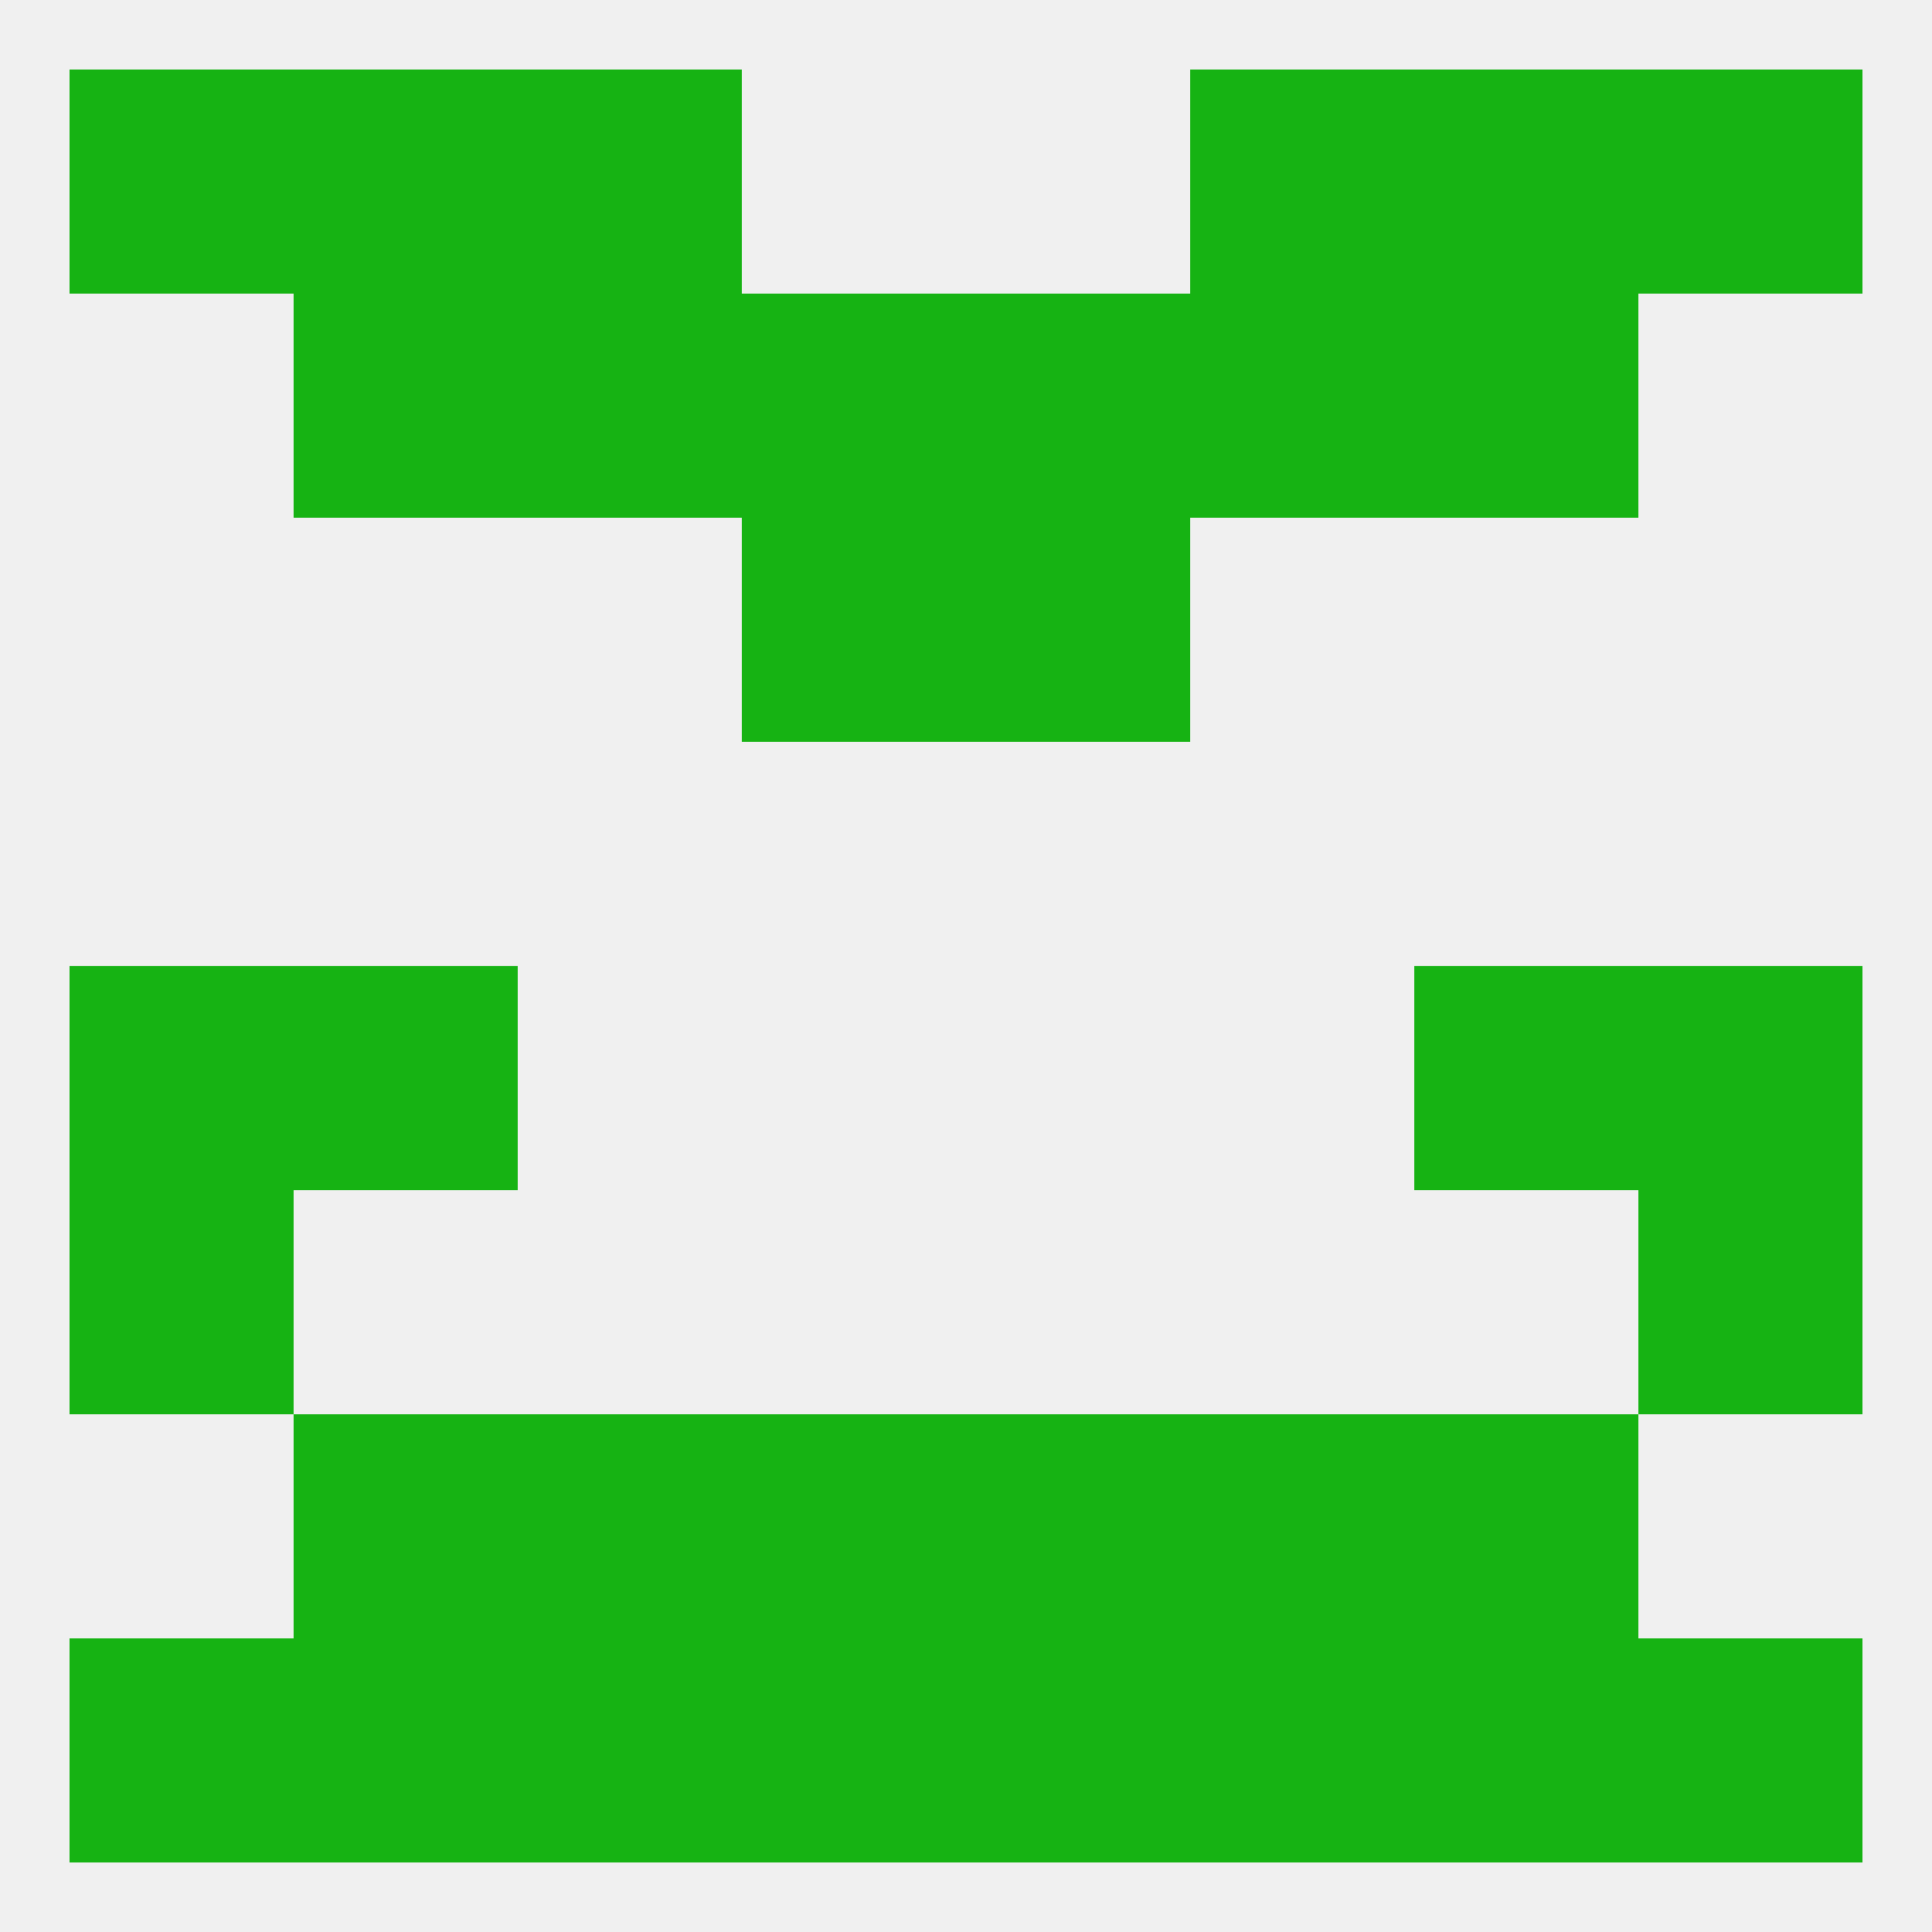
<!--   <?xml version="1.0"?> -->
<svg version="1.1" baseprofile="full" xmlns="http://www.w3.org/2000/svg" xmlns:xlink="http://www.w3.org/1999/xlink" xmlns:ev="http://www.w3.org/2001/xml-events" width="250" height="250" viewBox="0 0 250 250" >
	<rect width="100%" height="100%" fill="rgba(240,240,240,255)"/>

	<rect x="96" y="38" width="29" height="29" fill="rgba(22,179,19,255)"/>
	<rect x="125" y="38" width="29" height="29" fill="rgba(22,179,19,255)"/>
	<rect x="67" y="38" width="29" height="29" fill="rgba(22,179,19,255)"/>
	<rect x="154" y="38" width="29" height="29" fill="rgba(22,179,19,255)"/>
	<rect x="38" y="38" width="29" height="29" fill="rgba(22,179,19,255)"/>
	<rect x="183" y="38" width="29" height="29" fill="rgba(22,179,19,255)"/>
	<rect x="183" y="212" width="29" height="29" fill="rgba(22,179,19,255)"/>
	<rect x="9" y="212" width="29" height="29" fill="rgba(22,179,19,255)"/>
	<rect x="212" y="212" width="29" height="29" fill="rgba(22,179,19,255)"/>
	<rect x="67" y="212" width="29" height="29" fill="rgba(22,179,19,255)"/>
	<rect x="154" y="212" width="29" height="29" fill="rgba(22,179,19,255)"/>
	<rect x="96" y="212" width="29" height="29" fill="rgba(22,179,19,255)"/>
	<rect x="125" y="212" width="29" height="29" fill="rgba(22,179,19,255)"/>
	<rect x="38" y="212" width="29" height="29" fill="rgba(22,179,19,255)"/>
	<rect x="38" y="183" width="29" height="29" fill="rgba(22,179,19,255)"/>
	<rect x="183" y="183" width="29" height="29" fill="rgba(22,179,19,255)"/>
	<rect x="96" y="183" width="29" height="29" fill="rgba(22,179,19,255)"/>
	<rect x="125" y="183" width="29" height="29" fill="rgba(22,179,19,255)"/>
	<rect x="67" y="183" width="29" height="29" fill="rgba(22,179,19,255)"/>
	<rect x="154" y="183" width="29" height="29" fill="rgba(22,179,19,255)"/>
	<rect x="9" y="9" width="29" height="29" fill="rgba(22,179,19,255)"/>
	<rect x="212" y="9" width="29" height="29" fill="rgba(22,179,19,255)"/>
	<rect x="67" y="9" width="29" height="29" fill="rgba(22,179,19,255)"/>
	<rect x="154" y="9" width="29" height="29" fill="rgba(22,179,19,255)"/>
	<rect x="38" y="9" width="29" height="29" fill="rgba(22,179,19,255)"/>
	<rect x="183" y="9" width="29" height="29" fill="rgba(22,179,19,255)"/>
	<rect x="9" y="125" width="29" height="29" fill="rgba(22,179,19,255)"/>
	<rect x="212" y="125" width="29" height="29" fill="rgba(22,179,19,255)"/>
	<rect x="38" y="125" width="29" height="29" fill="rgba(22,179,19,255)"/>
	<rect x="183" y="125" width="29" height="29" fill="rgba(22,179,19,255)"/>
	<rect x="9" y="154" width="29" height="29" fill="rgba(22,179,19,255)"/>
	<rect x="212" y="154" width="29" height="29" fill="rgba(22,179,19,255)"/>
	<rect x="96" y="67" width="29" height="29" fill="rgba(22,179,19,255)"/>
	<rect x="125" y="67" width="29" height="29" fill="rgba(22,179,19,255)"/>
</svg>